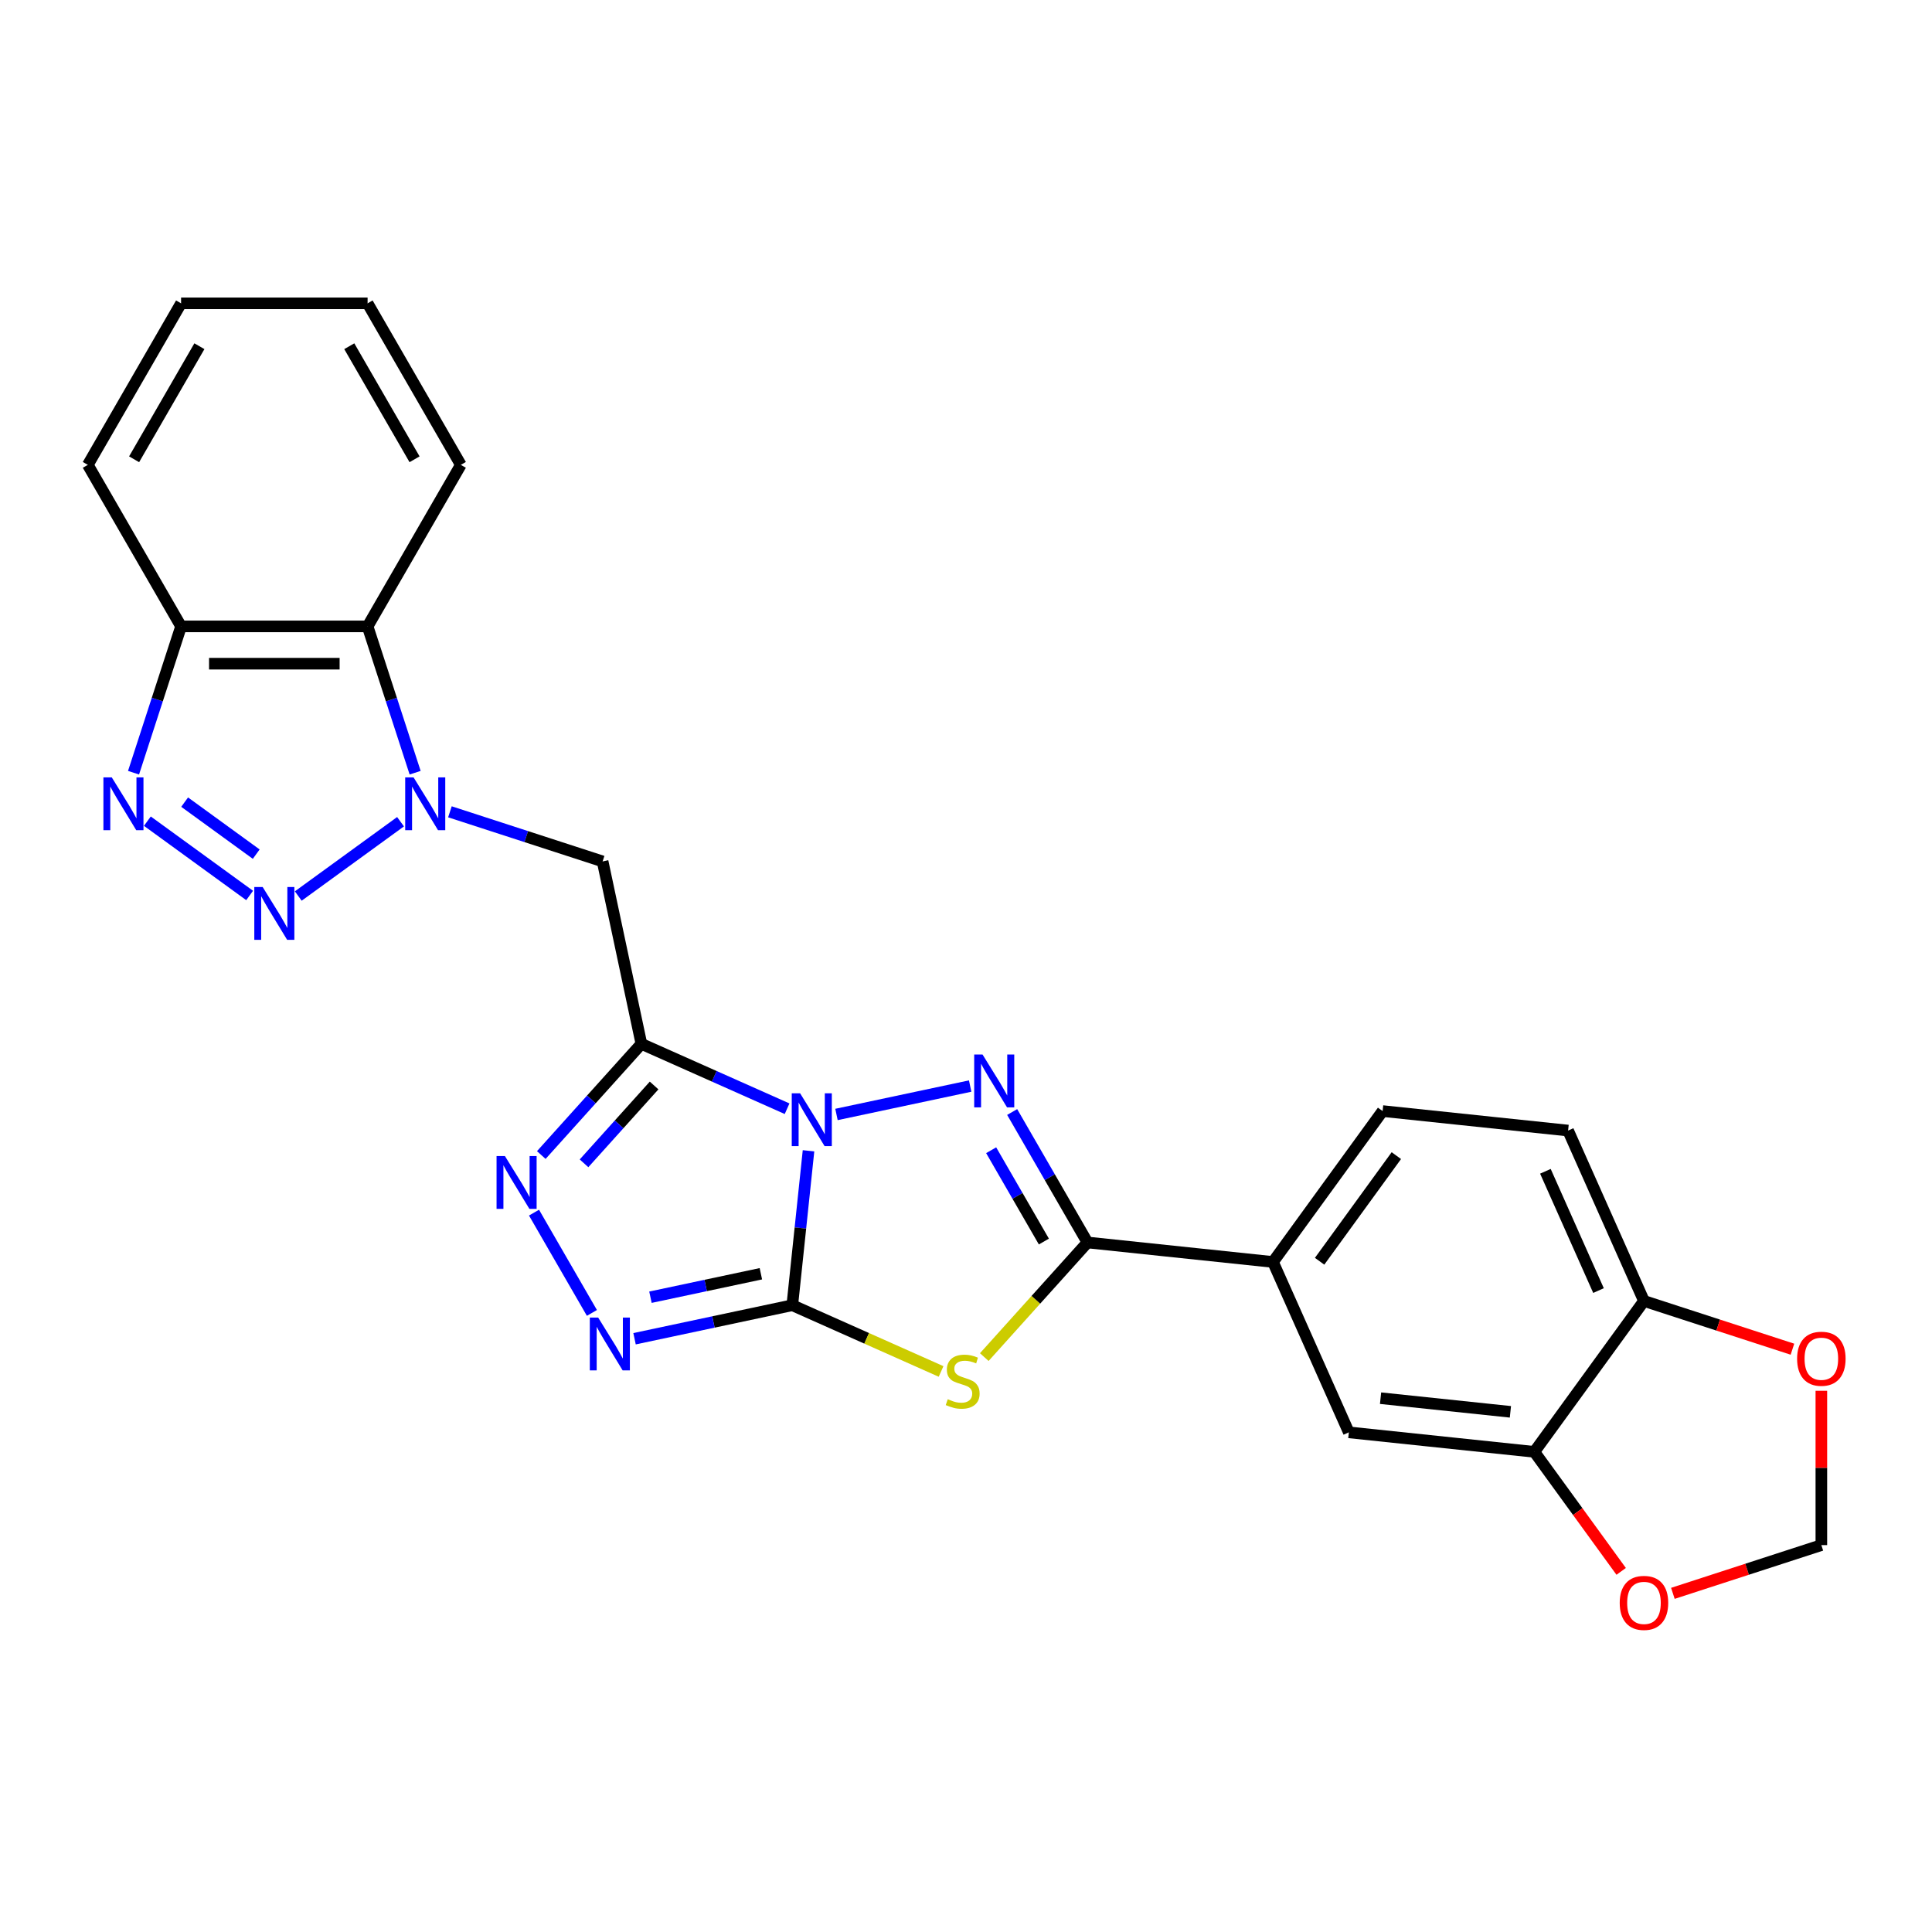 <?xml version='1.0' encoding='iso-8859-1'?>
<svg version='1.1' baseProfile='full'
              xmlns='http://www.w3.org/2000/svg'
                      xmlns:rdkit='http://www.rdkit.org/xml'
                      xmlns:xlink='http://www.w3.org/1999/xlink'
                  xml:space='preserve'
width='1000px' height='1000px' viewBox='0 0 1000 1000'>
<!-- END OF HEADER -->
<rect style='opacity:1.0;fill:#FFFFFF;stroke:none' width='1000' height='1000' x='0' y='0'> </rect>
<path class='bond-0' d='M 418.488,595.648 L 414.288,635.612' style='fill:none;fill-rule:evenodd;stroke:#0000FF;stroke-width:6px;stroke-linecap:butt;stroke-linejoin:miter;stroke-opacity:1' />
<path class='bond-0' d='M 414.288,635.612 L 410.088,675.576' style='fill:none;fill-rule:evenodd;stroke:#000000;stroke-width:6px;stroke-linecap:butt;stroke-linejoin:miter;stroke-opacity:1' />
<path class='bond-1' d='M 407.397,573.873 L 369.691,557.085' style='fill:none;fill-rule:evenodd;stroke:#0000FF;stroke-width:6px;stroke-linecap:butt;stroke-linejoin:miter;stroke-opacity:1' />
<path class='bond-1' d='M 369.691,557.085 L 331.985,540.298' style='fill:none;fill-rule:evenodd;stroke:#000000;stroke-width:6px;stroke-linecap:butt;stroke-linejoin:miter;stroke-opacity:1' />
<path class='bond-2' d='M 432.961,576.847 L 502.154,562.14' style='fill:none;fill-rule:evenodd;stroke:#0000FF;stroke-width:6px;stroke-linecap:butt;stroke-linejoin:miter;stroke-opacity:1' />
<path class='bond-3' d='M 410.088,675.576 L 448.595,692.72' style='fill:none;fill-rule:evenodd;stroke:#000000;stroke-width:6px;stroke-linecap:butt;stroke-linejoin:miter;stroke-opacity:1' />
<path class='bond-3' d='M 448.595,692.72 L 487.102,709.865' style='fill:none;fill-rule:evenodd;stroke:#CCCC00;stroke-width:6px;stroke-linecap:butt;stroke-linejoin:miter;stroke-opacity:1' />
<path class='bond-7' d='M 410.088,675.576 L 369.263,684.253' style='fill:none;fill-rule:evenodd;stroke:#000000;stroke-width:6px;stroke-linecap:butt;stroke-linejoin:miter;stroke-opacity:1' />
<path class='bond-7' d='M 369.263,684.253 L 328.439,692.931' style='fill:none;fill-rule:evenodd;stroke:#0000FF;stroke-width:6px;stroke-linecap:butt;stroke-linejoin:miter;stroke-opacity:1' />
<path class='bond-7' d='M 393.826,659.293 L 365.249,665.367' style='fill:none;fill-rule:evenodd;stroke:#000000;stroke-width:6px;stroke-linecap:butt;stroke-linejoin:miter;stroke-opacity:1' />
<path class='bond-7' d='M 365.249,665.367 L 336.672,671.441' style='fill:none;fill-rule:evenodd;stroke:#0000FF;stroke-width:6px;stroke-linecap:butt;stroke-linejoin:miter;stroke-opacity:1' />
<path class='bond-8' d='M 331.985,540.298 L 306.077,569.071' style='fill:none;fill-rule:evenodd;stroke:#000000;stroke-width:6px;stroke-linecap:butt;stroke-linejoin:miter;stroke-opacity:1' />
<path class='bond-8' d='M 306.077,569.071 L 280.169,597.845' style='fill:none;fill-rule:evenodd;stroke:#0000FF;stroke-width:6px;stroke-linecap:butt;stroke-linejoin:miter;stroke-opacity:1' />
<path class='bond-8' d='M 338.561,561.849 L 320.425,581.991' style='fill:none;fill-rule:evenodd;stroke:#000000;stroke-width:6px;stroke-linecap:butt;stroke-linejoin:miter;stroke-opacity:1' />
<path class='bond-8' d='M 320.425,581.991 L 302.29,602.133' style='fill:none;fill-rule:evenodd;stroke:#0000FF;stroke-width:6px;stroke-linecap:butt;stroke-linejoin:miter;stroke-opacity:1' />
<path class='bond-9' d='M 331.985,540.298 L 311.913,445.867' style='fill:none;fill-rule:evenodd;stroke:#000000;stroke-width:6px;stroke-linecap:butt;stroke-linejoin:miter;stroke-opacity:1' />
<path class='bond-5' d='M 523.895,575.576 L 543.387,609.337' style='fill:none;fill-rule:evenodd;stroke:#0000FF;stroke-width:6px;stroke-linecap:butt;stroke-linejoin:miter;stroke-opacity:1' />
<path class='bond-5' d='M 543.387,609.337 L 562.88,643.099' style='fill:none;fill-rule:evenodd;stroke:#000000;stroke-width:6px;stroke-linecap:butt;stroke-linejoin:miter;stroke-opacity:1' />
<path class='bond-5' d='M 513.022,595.358 L 526.666,618.991' style='fill:none;fill-rule:evenodd;stroke:#0000FF;stroke-width:6px;stroke-linecap:butt;stroke-linejoin:miter;stroke-opacity:1' />
<path class='bond-5' d='M 526.666,618.991 L 540.311,642.624' style='fill:none;fill-rule:evenodd;stroke:#000000;stroke-width:6px;stroke-linecap:butt;stroke-linejoin:miter;stroke-opacity:1' />
<path class='bond-26' d='M 509.461,702.426 L 536.17,672.762' style='fill:none;fill-rule:evenodd;stroke:#CCCC00;stroke-width:6px;stroke-linecap:butt;stroke-linejoin:miter;stroke-opacity:1' />
<path class='bond-26' d='M 536.17,672.762 L 562.88,643.099' style='fill:none;fill-rule:evenodd;stroke:#000000;stroke-width:6px;stroke-linecap:butt;stroke-linejoin:miter;stroke-opacity:1' />
<path class='bond-4' d='M 232.88,420.187 L 272.396,433.027' style='fill:none;fill-rule:evenodd;stroke:#0000FF;stroke-width:6px;stroke-linecap:butt;stroke-linejoin:miter;stroke-opacity:1' />
<path class='bond-4' d='M 272.396,433.027 L 311.913,445.867' style='fill:none;fill-rule:evenodd;stroke:#000000;stroke-width:6px;stroke-linecap:butt;stroke-linejoin:miter;stroke-opacity:1' />
<path class='bond-6' d='M 207.316,425.321 L 154.382,463.78' style='fill:none;fill-rule:evenodd;stroke:#0000FF;stroke-width:6px;stroke-linecap:butt;stroke-linejoin:miter;stroke-opacity:1' />
<path class='bond-11' d='M 214.872,399.951 L 202.568,362.085' style='fill:none;fill-rule:evenodd;stroke:#0000FF;stroke-width:6px;stroke-linecap:butt;stroke-linejoin:miter;stroke-opacity:1' />
<path class='bond-11' d='M 202.568,362.085 L 190.265,324.219' style='fill:none;fill-rule:evenodd;stroke:#000000;stroke-width:6px;stroke-linecap:butt;stroke-linejoin:miter;stroke-opacity:1' />
<path class='bond-13' d='M 562.88,643.099 L 658.891,653.19' style='fill:none;fill-rule:evenodd;stroke:#000000;stroke-width:6px;stroke-linecap:butt;stroke-linejoin:miter;stroke-opacity:1' />
<path class='bond-10' d='M 129.213,463.493 L 76.279,425.034' style='fill:none;fill-rule:evenodd;stroke:#0000FF;stroke-width:6px;stroke-linecap:butt;stroke-linejoin:miter;stroke-opacity:1' />
<path class='bond-10' d='M 132.622,442.103 L 95.568,415.182' style='fill:none;fill-rule:evenodd;stroke:#0000FF;stroke-width:6px;stroke-linecap:butt;stroke-linejoin:miter;stroke-opacity:1' />
<path class='bond-27' d='M 306.371,679.564 L 276.405,627.66' style='fill:none;fill-rule:evenodd;stroke:#0000FF;stroke-width:6px;stroke-linecap:butt;stroke-linejoin:miter;stroke-opacity:1' />
<path class='bond-28' d='M 69.118,399.951 L 81.421,362.085' style='fill:none;fill-rule:evenodd;stroke:#0000FF;stroke-width:6px;stroke-linecap:butt;stroke-linejoin:miter;stroke-opacity:1' />
<path class='bond-28' d='M 81.421,362.085 L 93.725,324.219' style='fill:none;fill-rule:evenodd;stroke:#000000;stroke-width:6px;stroke-linecap:butt;stroke-linejoin:miter;stroke-opacity:1' />
<path class='bond-12' d='M 190.265,324.219 L 93.725,324.219' style='fill:none;fill-rule:evenodd;stroke:#000000;stroke-width:6px;stroke-linecap:butt;stroke-linejoin:miter;stroke-opacity:1' />
<path class='bond-12' d='M 175.784,343.527 L 108.206,343.527' style='fill:none;fill-rule:evenodd;stroke:#000000;stroke-width:6px;stroke-linecap:butt;stroke-linejoin:miter;stroke-opacity:1' />
<path class='bond-22' d='M 190.265,324.219 L 238.535,240.613' style='fill:none;fill-rule:evenodd;stroke:#000000;stroke-width:6px;stroke-linecap:butt;stroke-linejoin:miter;stroke-opacity:1' />
<path class='bond-23' d='M 93.725,324.219 L 45.455,240.613' style='fill:none;fill-rule:evenodd;stroke:#000000;stroke-width:6px;stroke-linecap:butt;stroke-linejoin:miter;stroke-opacity:1' />
<path class='bond-15' d='M 658.891,653.19 L 698.158,741.384' style='fill:none;fill-rule:evenodd;stroke:#000000;stroke-width:6px;stroke-linecap:butt;stroke-linejoin:miter;stroke-opacity:1' />
<path class='bond-20' d='M 658.891,653.19 L 715.636,575.087' style='fill:none;fill-rule:evenodd;stroke:#000000;stroke-width:6px;stroke-linecap:butt;stroke-linejoin:miter;stroke-opacity:1' />
<path class='bond-20' d='M 683.023,652.823 L 722.745,598.151' style='fill:none;fill-rule:evenodd;stroke:#000000;stroke-width:6px;stroke-linecap:butt;stroke-linejoin:miter;stroke-opacity:1' />
<path class='bond-14' d='M 794.169,751.475 L 698.158,741.384' style='fill:none;fill-rule:evenodd;stroke:#000000;stroke-width:6px;stroke-linecap:butt;stroke-linejoin:miter;stroke-opacity:1' />
<path class='bond-14' d='M 781.785,730.759 L 714.577,723.695' style='fill:none;fill-rule:evenodd;stroke:#000000;stroke-width:6px;stroke-linecap:butt;stroke-linejoin:miter;stroke-opacity:1' />
<path class='bond-17' d='M 794.169,751.475 L 816.643,782.407' style='fill:none;fill-rule:evenodd;stroke:#000000;stroke-width:6px;stroke-linecap:butt;stroke-linejoin:miter;stroke-opacity:1' />
<path class='bond-17' d='M 816.643,782.407 L 839.116,813.34' style='fill:none;fill-rule:evenodd;stroke:#FF0000;stroke-width:6px;stroke-linecap:butt;stroke-linejoin:miter;stroke-opacity:1' />
<path class='bond-29' d='M 794.169,751.475 L 850.914,673.372' style='fill:none;fill-rule:evenodd;stroke:#000000;stroke-width:6px;stroke-linecap:butt;stroke-linejoin:miter;stroke-opacity:1' />
<path class='bond-16' d='M 850.914,673.372 L 811.647,585.178' style='fill:none;fill-rule:evenodd;stroke:#000000;stroke-width:6px;stroke-linecap:butt;stroke-linejoin:miter;stroke-opacity:1' />
<path class='bond-16' d='M 827.385,667.996 L 799.899,606.261' style='fill:none;fill-rule:evenodd;stroke:#000000;stroke-width:6px;stroke-linecap:butt;stroke-linejoin:miter;stroke-opacity:1' />
<path class='bond-18' d='M 850.914,673.372 L 889.34,685.858' style='fill:none;fill-rule:evenodd;stroke:#000000;stroke-width:6px;stroke-linecap:butt;stroke-linejoin:miter;stroke-opacity:1' />
<path class='bond-18' d='M 889.34,685.858 L 927.765,698.343' style='fill:none;fill-rule:evenodd;stroke:#FF0000;stroke-width:6px;stroke-linecap:butt;stroke-linejoin:miter;stroke-opacity:1' />
<path class='bond-19' d='M 865.878,824.716 L 904.303,812.23' style='fill:none;fill-rule:evenodd;stroke:#FF0000;stroke-width:6px;stroke-linecap:butt;stroke-linejoin:miter;stroke-opacity:1' />
<path class='bond-19' d='M 904.303,812.23 L 942.729,799.745' style='fill:none;fill-rule:evenodd;stroke:#000000;stroke-width:6px;stroke-linecap:butt;stroke-linejoin:miter;stroke-opacity:1' />
<path class='bond-30' d='M 942.729,719.868 L 942.729,759.806' style='fill:none;fill-rule:evenodd;stroke:#FF0000;stroke-width:6px;stroke-linecap:butt;stroke-linejoin:miter;stroke-opacity:1' />
<path class='bond-30' d='M 942.729,759.806 L 942.729,799.745' style='fill:none;fill-rule:evenodd;stroke:#000000;stroke-width:6px;stroke-linecap:butt;stroke-linejoin:miter;stroke-opacity:1' />
<path class='bond-21' d='M 715.636,575.087 L 811.647,585.178' style='fill:none;fill-rule:evenodd;stroke:#000000;stroke-width:6px;stroke-linecap:butt;stroke-linejoin:miter;stroke-opacity:1' />
<path class='bond-24' d='M 238.535,240.613 L 190.265,157.006' style='fill:none;fill-rule:evenodd;stroke:#000000;stroke-width:6px;stroke-linecap:butt;stroke-linejoin:miter;stroke-opacity:1' />
<path class='bond-24' d='M 214.573,237.726 L 180.784,179.201' style='fill:none;fill-rule:evenodd;stroke:#000000;stroke-width:6px;stroke-linecap:butt;stroke-linejoin:miter;stroke-opacity:1' />
<path class='bond-31' d='M 45.455,240.613 L 93.725,157.006' style='fill:none;fill-rule:evenodd;stroke:#000000;stroke-width:6px;stroke-linecap:butt;stroke-linejoin:miter;stroke-opacity:1' />
<path class='bond-31' d='M 69.416,237.726 L 103.205,179.201' style='fill:none;fill-rule:evenodd;stroke:#000000;stroke-width:6px;stroke-linecap:butt;stroke-linejoin:miter;stroke-opacity:1' />
<path class='bond-25' d='M 190.265,157.006 L 93.725,157.006' style='fill:none;fill-rule:evenodd;stroke:#000000;stroke-width:6px;stroke-linecap:butt;stroke-linejoin:miter;stroke-opacity:1' />
<path  class='atom-0' d='M 414.135 565.894
L 423.094 580.375
Q 423.982 581.804, 425.411 584.391
Q 426.84 586.978, 426.917 587.133
L 426.917 565.894
L 430.547 565.894
L 430.547 593.234
L 426.801 593.234
L 417.186 577.402
Q 416.066 575.548, 414.869 573.424
Q 413.711 571.3, 413.363 570.644
L 413.363 593.234
L 409.81 593.234
L 409.81 565.894
L 414.135 565.894
' fill='#0000FF'/>
<path  class='atom-3' d='M 508.566 545.822
L 517.525 560.303
Q 518.413 561.732, 519.842 564.319
Q 521.271 566.907, 521.348 567.061
L 521.348 545.822
L 524.978 545.822
L 524.978 573.162
L 521.232 573.162
L 511.617 557.33
Q 510.497 555.476, 509.3 553.352
Q 508.141 551.228, 507.794 550.572
L 507.794 573.162
L 504.241 573.162
L 504.241 545.822
L 508.566 545.822
' fill='#0000FF'/>
<path  class='atom-4' d='M 490.558 724.226
Q 490.867 724.342, 492.142 724.882
Q 493.416 725.423, 494.806 725.77
Q 496.235 726.079, 497.625 726.079
Q 500.212 726.079, 501.718 724.844
Q 503.224 723.569, 503.224 721.368
Q 503.224 719.862, 502.452 718.935
Q 501.718 718.009, 500.56 717.507
Q 499.401 717.005, 497.471 716.425
Q 495.038 715.692, 493.57 714.997
Q 492.142 714.301, 491.099 712.834
Q 490.095 711.367, 490.095 708.895
Q 490.095 705.458, 492.412 703.334
Q 494.767 701.211, 499.401 701.211
Q 502.568 701.211, 506.159 702.717
L 505.271 705.69
Q 501.989 704.338, 499.517 704.338
Q 496.853 704.338, 495.385 705.458
Q 493.918 706.54, 493.956 708.432
Q 493.956 709.899, 494.69 710.787
Q 495.463 711.676, 496.544 712.178
Q 497.664 712.68, 499.517 713.259
Q 501.989 714.031, 503.456 714.803
Q 504.923 715.576, 505.966 717.159
Q 507.047 718.704, 507.047 721.368
Q 507.047 725.153, 504.499 727.199
Q 501.989 729.207, 497.779 729.207
Q 495.347 729.207, 493.493 728.667
Q 491.678 728.165, 489.516 727.276
L 490.558 724.226
' fill='#CCCC00'/>
<path  class='atom-5' d='M 214.054 402.364
L 223.013 416.845
Q 223.901 418.274, 225.33 420.861
Q 226.759 423.449, 226.836 423.603
L 226.836 402.364
L 230.466 402.364
L 230.466 429.704
L 226.72 429.704
L 217.105 413.872
Q 215.985 412.018, 214.788 409.894
Q 213.629 407.77, 213.282 407.114
L 213.282 429.704
L 209.729 429.704
L 209.729 402.364
L 214.054 402.364
' fill='#0000FF'/>
<path  class='atom-7' d='M 135.951 459.109
L 144.91 473.59
Q 145.799 475.019, 147.227 477.606
Q 148.656 480.194, 148.733 480.348
L 148.733 459.109
L 152.363 459.109
L 152.363 486.449
L 148.618 486.449
L 139.002 470.617
Q 137.882 468.763, 136.685 466.639
Q 135.527 464.515, 135.179 463.859
L 135.179 486.449
L 131.626 486.449
L 131.626 459.109
L 135.951 459.109
' fill='#0000FF'/>
<path  class='atom-8' d='M 309.613 681.977
L 318.572 696.458
Q 319.461 697.887, 320.889 700.474
Q 322.318 703.062, 322.395 703.216
L 322.395 681.977
L 326.025 681.977
L 326.025 709.318
L 322.28 709.318
L 312.664 693.485
Q 311.544 691.631, 310.347 689.507
Q 309.189 687.384, 308.841 686.727
L 308.841 709.318
L 305.288 709.318
L 305.288 681.977
L 309.613 681.977
' fill='#0000FF'/>
<path  class='atom-9' d='M 261.343 598.371
L 270.302 612.852
Q 271.19 614.281, 272.619 616.868
Q 274.048 619.455, 274.125 619.61
L 274.125 598.371
L 277.755 598.371
L 277.755 625.711
L 274.009 625.711
L 264.394 609.879
Q 263.274 608.025, 262.077 605.901
Q 260.918 603.777, 260.571 603.121
L 260.571 625.711
L 257.018 625.711
L 257.018 598.371
L 261.343 598.371
' fill='#0000FF'/>
<path  class='atom-11' d='M 57.849 402.364
L 66.808 416.845
Q 67.696 418.274, 69.125 420.861
Q 70.553 423.449, 70.631 423.603
L 70.631 402.364
L 74.26 402.364
L 74.26 429.704
L 70.515 429.704
L 60.899 413.872
Q 59.779 412.018, 58.582 409.894
Q 57.424 407.77, 57.076 407.114
L 57.076 429.704
L 53.524 429.704
L 53.524 402.364
L 57.849 402.364
' fill='#0000FF'/>
<path  class='atom-18' d='M 838.364 829.655
Q 838.364 823.09, 841.607 819.422
Q 844.851 815.753, 850.914 815.753
Q 856.977 815.753, 860.22 819.422
Q 863.464 823.09, 863.464 829.655
Q 863.464 836.297, 860.182 840.081
Q 856.899 843.827, 850.914 843.827
Q 844.89 843.827, 841.607 840.081
Q 838.364 836.336, 838.364 829.655
M 850.914 840.738
Q 855.084 840.738, 857.324 837.957
Q 859.603 835.138, 859.603 829.655
Q 859.603 824.287, 857.324 821.584
Q 855.084 818.842, 850.914 818.842
Q 846.743 818.842, 844.465 821.546
Q 842.225 824.249, 842.225 829.655
Q 842.225 835.177, 844.465 837.957
Q 846.743 840.738, 850.914 840.738
' fill='#FF0000'/>
<path  class='atom-19' d='M 930.179 703.282
Q 930.179 696.717, 933.423 693.049
Q 936.667 689.38, 942.729 689.38
Q 948.792 689.38, 952.036 693.049
Q 955.279 696.717, 955.279 703.282
Q 955.279 709.924, 951.997 713.708
Q 948.715 717.454, 942.729 717.454
Q 936.705 717.454, 933.423 713.708
Q 930.179 709.963, 930.179 703.282
M 942.729 714.365
Q 946.9 714.365, 949.14 711.585
Q 951.418 708.766, 951.418 703.282
Q 951.418 697.914, 949.14 695.211
Q 946.9 692.47, 942.729 692.47
Q 938.559 692.47, 936.28 695.173
Q 934.041 697.876, 934.041 703.282
Q 934.041 708.804, 936.28 711.585
Q 938.559 714.365, 942.729 714.365
' fill='#FF0000'/>
</svg>
